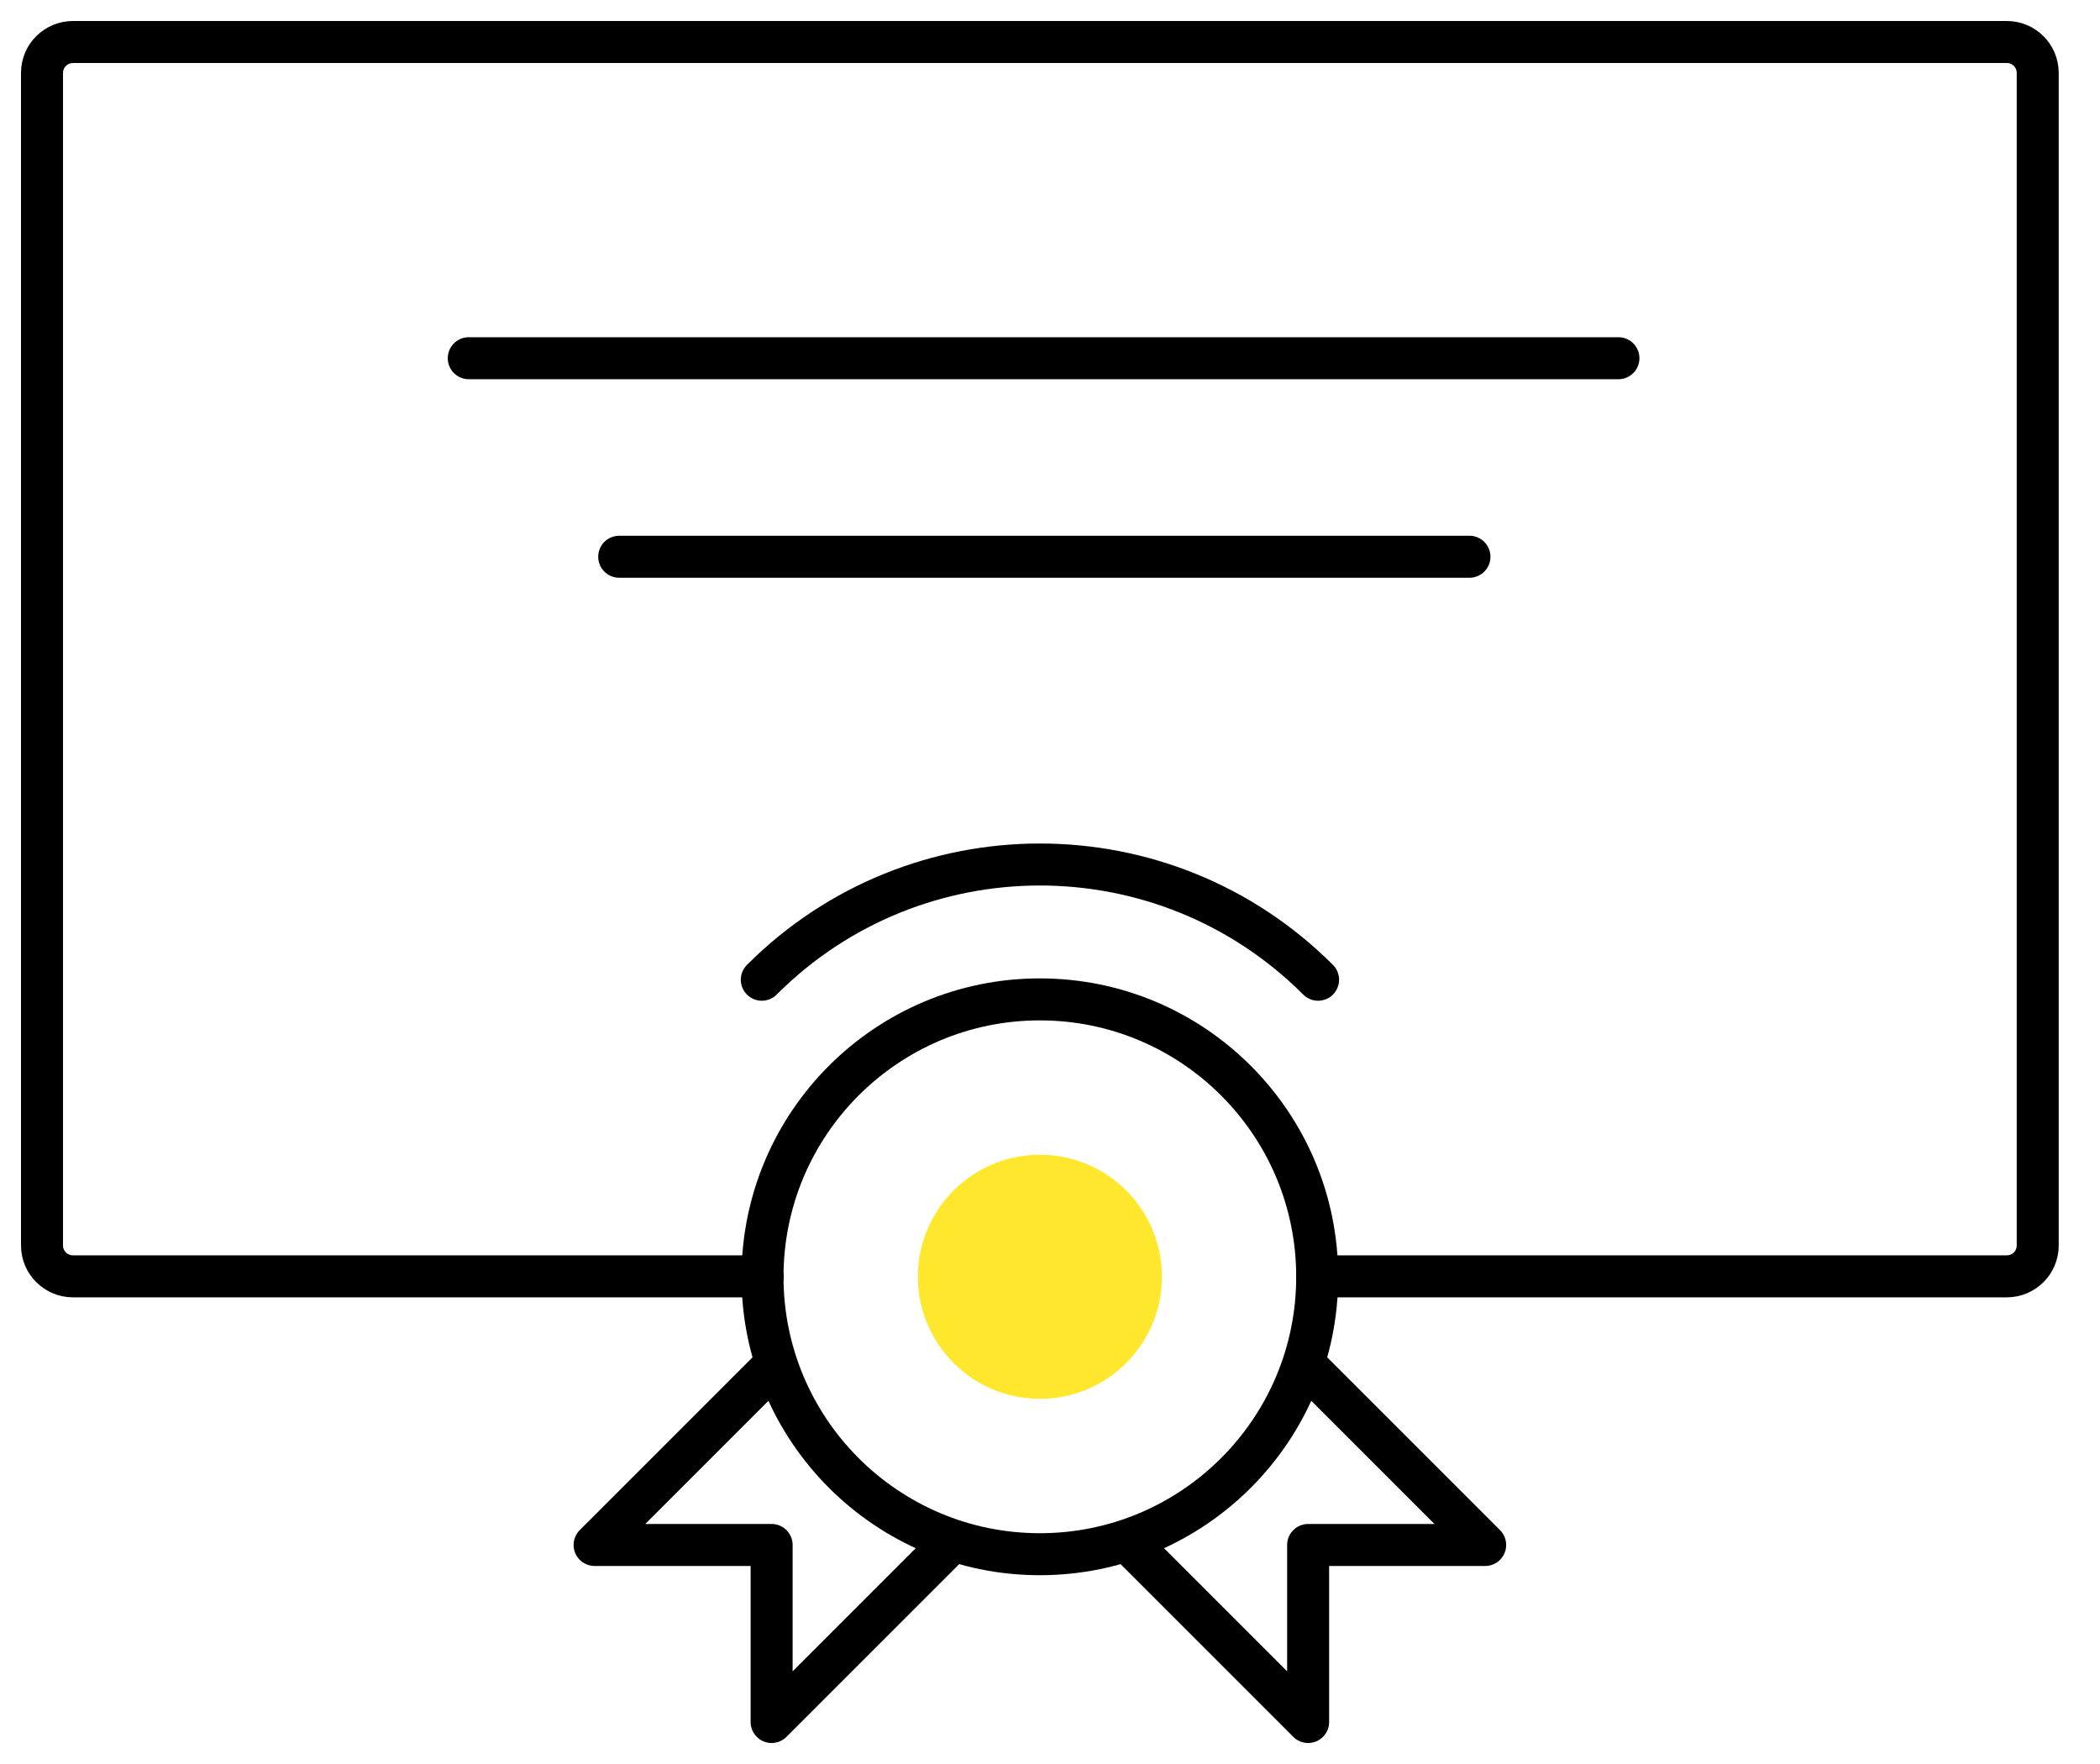 <svg width="50" height="42" viewBox="0 0 50 42" fill="none" xmlns="http://www.w3.org/2000/svg">
<path d="M18.156 30.389H1.738C1.331 30.389 1 30.06 1 29.654V1.736C1 1.329 1.331 1 1.738 1H47.781C48.188 1 48.517 1.329 48.517 1.736V29.654C48.517 30.06 48.188 30.389 47.781 30.389H31.363" stroke="black" stroke-miterlimit="10" stroke-linecap="round" stroke-linejoin="round"/>
<path d="M31.362 30.4C31.362 26.752 28.405 23.795 24.758 23.795C21.113 23.795 18.155 26.752 18.155 30.4C18.155 34.047 21.113 37.005 24.758 37.005C28.405 37.005 31.362 34.047 31.362 30.4Z" stroke="black" stroke-miterlimit="10" stroke-linecap="round" stroke-linejoin="round"/>
<path d="M27.665 30.398C27.665 28.794 26.365 27.494 24.761 27.494C23.154 27.494 21.854 28.794 21.854 30.398C21.854 32.002 23.154 33.305 24.761 33.305C26.365 33.305 27.665 32.002 27.665 30.398Z" fill="#FFE72D"/>
<path d="M31.383 23.327C27.725 19.669 21.795 19.669 18.138 23.327" stroke="black" stroke-miterlimit="10" stroke-linecap="round" stroke-linejoin="round"/>
<path d="M26.916 36.77L31.146 41V36.785H35.361L31.131 32.555" stroke="black" stroke-miterlimit="10" stroke-linecap="round" stroke-linejoin="round"/>
<path d="M22.602 36.77L18.372 41V36.785H14.157L18.387 32.555" stroke="black" stroke-miterlimit="10" stroke-linecap="round" stroke-linejoin="round"/>
<path d="M34.987 13.256H14.743" stroke="black" stroke-miterlimit="10" stroke-linecap="round" stroke-linejoin="round"/>
<path d="M11.161 8.529H38.534" stroke="black" stroke-miterlimit="10" stroke-linecap="round" stroke-linejoin="round"/>
</svg>

